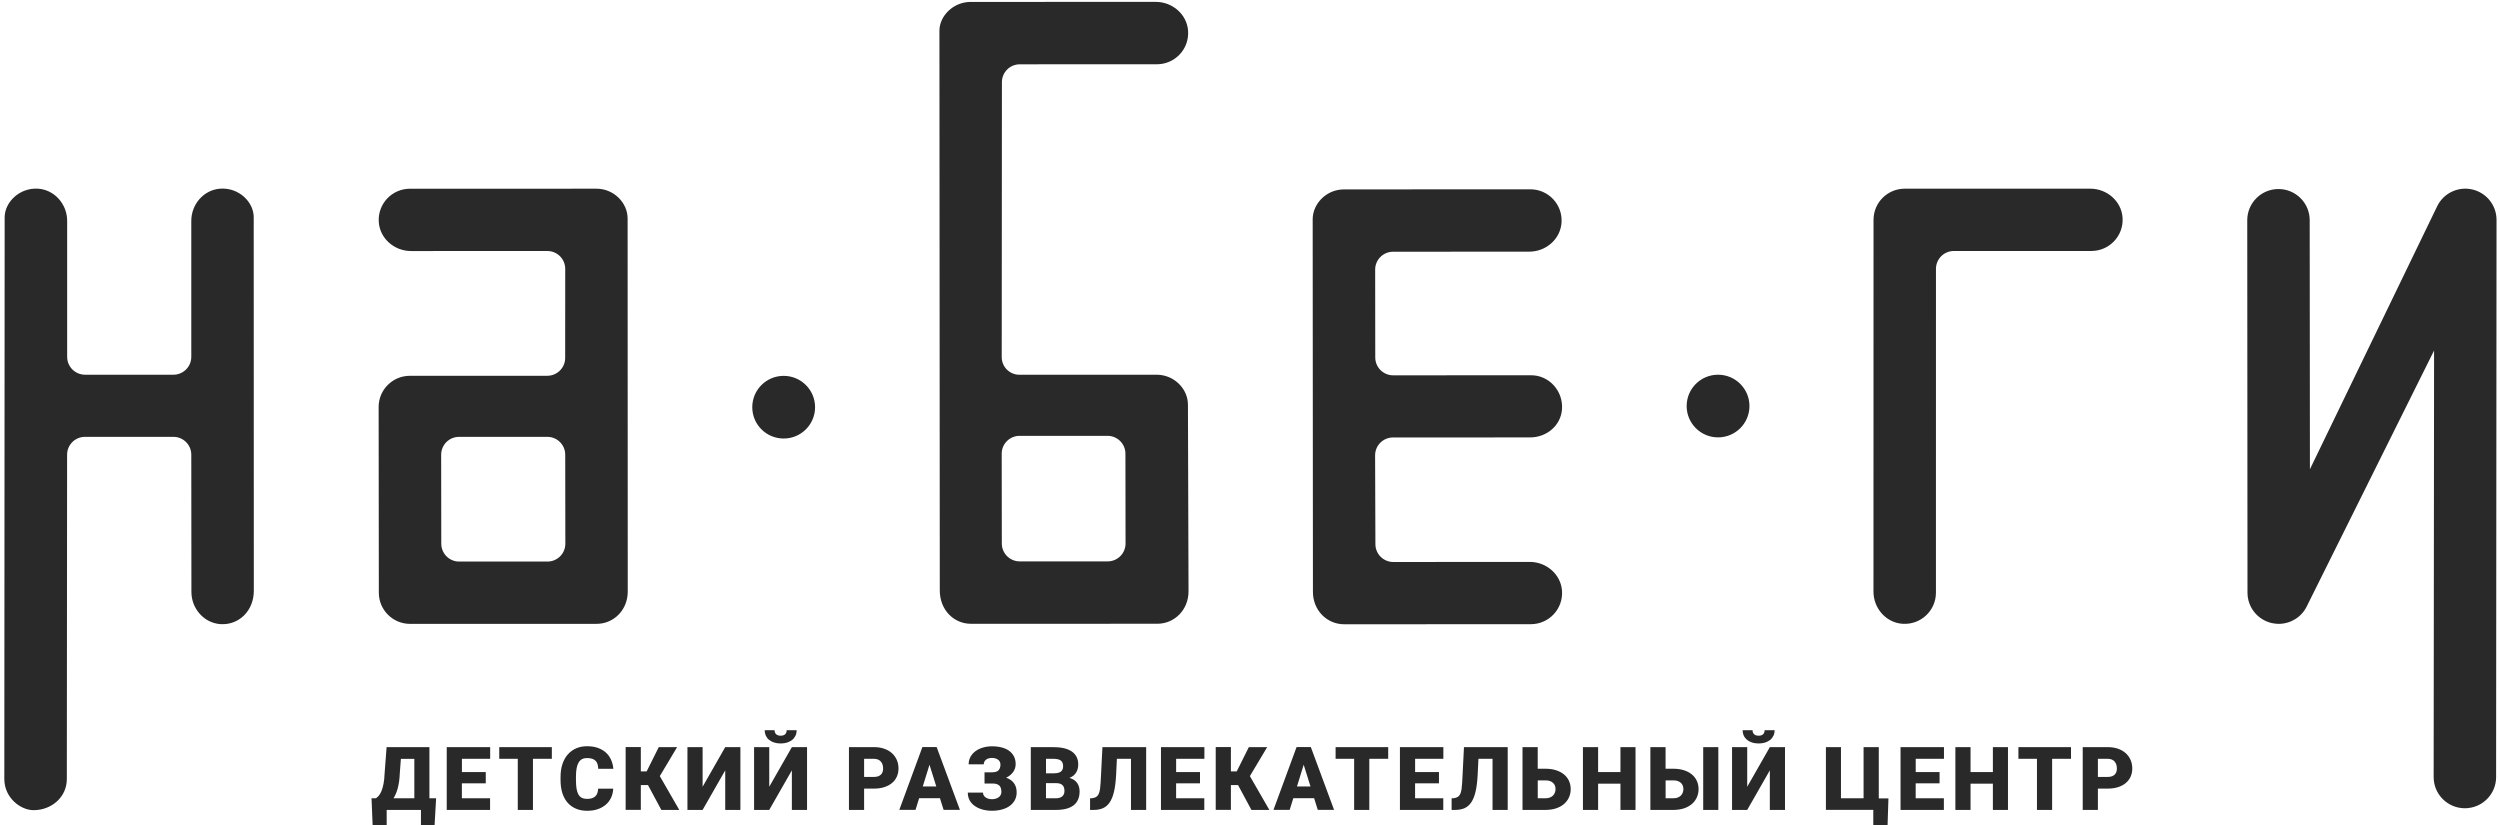 <?xml version="1.0" encoding="UTF-8"?> <svg xmlns="http://www.w3.org/2000/svg" width="209" height="69" viewBox="0 0 209 69" fill="none"> <g clip-path="url(#clip0_766_1165)"> <path fill-rule="evenodd" clip-rule="evenodd" d="M81.177 52.149L96.748 52.146C98.191 52.146 99.361 50.979 99.361 49.441L99.312 33.832C99.312 32.493 98.143 31.326 96.699 31.326L85.219 31.329C84.404 31.329 83.744 30.668 83.744 29.856L83.76 6.867C83.76 6.044 84.43 5.376 85.254 5.376L96.717 5.373C98.219 5.373 99.424 4.11 99.325 2.592C99.237 1.205 98.021 0.157 96.628 0.157L81.146 0.16C79.703 0.16 78.533 1.326 78.536 2.579L78.566 49.355C78.563 50.982 79.733 52.149 81.177 52.149ZM94.086 37.929L94.096 45.439C94.096 46.264 93.426 46.932 92.599 46.932H85.249C84.422 46.932 83.752 46.264 83.752 45.439L83.742 37.929C83.742 37.105 84.412 36.436 85.239 36.436H92.589C93.416 36.436 94.086 37.105 94.086 37.929ZM49.874 52.154L34.28 52.156C32.839 52.156 31.67 50.989 31.67 49.552L31.654 34.022C31.654 32.584 32.824 31.417 34.265 31.417L45.753 31.415C46.578 31.415 47.248 30.746 47.248 29.924L47.253 22.478C47.253 21.652 46.583 20.984 45.756 20.984L34.359 20.987C32.969 20.987 31.753 19.939 31.665 18.557C31.566 17.041 32.771 15.778 34.27 15.778L49.864 15.775C51.305 15.775 52.474 16.942 52.469 18.279L52.48 49.45C52.484 50.987 51.315 52.154 49.874 52.154ZM38.385 46.947H45.766C46.593 46.947 47.263 46.279 47.263 45.454L47.253 38.013C47.253 37.188 46.583 36.52 45.756 36.52L38.375 36.522C37.548 36.522 36.881 37.19 36.881 38.016L36.891 45.454C36.891 46.279 37.561 46.947 38.385 46.947ZM127.891 46.975L116.481 46.983C115.654 46.983 114.984 46.315 114.984 45.492L114.959 38.066C114.959 37.241 115.629 36.573 116.456 36.573L127.909 36.568C129.304 36.568 130.502 35.573 130.585 34.184C130.677 32.673 129.502 31.372 128.008 31.372L116.469 31.377C115.642 31.377 114.972 30.709 114.972 29.884L114.964 22.536C114.964 21.713 115.634 21.045 116.461 21.045L127.85 21.038C129.241 21.038 130.456 19.99 130.545 18.605C130.644 17.089 129.439 15.826 127.939 15.826L112.353 15.834C110.912 15.834 109.743 17.001 109.74 18.34L109.761 49.486C109.763 51.025 110.933 52.189 112.374 52.189L127.98 52.182C129.479 52.182 130.684 50.921 130.585 49.402C130.497 48.02 129.281 46.975 127.891 46.975ZM21.211 18.17C21.216 16.874 19.953 15.672 18.43 15.771C17.043 15.859 15.992 17.072 15.992 18.461V29.833C15.992 30.658 15.322 31.326 14.495 31.326H7.112C6.285 31.326 5.615 30.658 5.615 29.833V18.464C5.615 17.077 4.565 15.862 3.177 15.773C1.657 15.677 0.394 16.877 0.389 18.172L0.361 65.13C0.366 66.717 1.741 67.73 2.801 67.73C4.326 67.73 5.587 66.626 5.587 65.13L5.61 38.01C5.61 37.188 6.28 36.52 7.107 36.52H14.495C15.322 36.52 15.992 37.188 15.992 38.013L16.002 49.489C16.002 50.876 17.053 52.088 18.438 52.177C19.958 52.275 21.224 51.073 21.219 49.38L21.211 18.17ZM68.141 34.042C68.141 35.489 66.966 36.661 65.515 36.661C64.065 36.661 62.889 35.489 62.889 34.042C62.889 32.595 64.065 31.422 65.515 31.422C66.966 31.422 68.141 32.595 68.141 34.042ZM143.629 36.565C145.08 36.565 146.255 35.392 146.255 33.946C146.255 32.499 145.08 31.326 143.629 31.326C142.179 31.326 141.004 32.499 141.004 33.946C141.004 35.392 142.179 36.565 143.629 36.565ZM156.622 49.461C156.622 50.848 157.67 52.06 159.058 52.149C160.58 52.248 161.844 51.045 161.844 49.55L161.846 22.473C161.849 21.651 162.516 20.982 163.343 20.982H174.841C176.341 20.982 177.546 19.719 177.447 18.203C177.358 16.821 176.143 15.774 174.753 15.774H159.238C157.797 15.774 156.627 16.938 156.627 18.375L156.622 49.461ZM190.503 52.154C190.313 52.154 190.12 52.133 189.928 52.09C188.737 51.822 187.89 50.767 187.89 49.549L187.87 18.408C187.87 16.97 189.04 15.803 190.48 15.803C191.922 15.803 193.091 16.97 193.091 18.408L193.109 39.23L203.74 17.259C204.265 16.158 205.483 15.568 206.673 15.836C207.863 16.105 208.71 17.16 208.71 18.377L208.675 64.966C208.675 66.403 207.505 67.57 206.064 67.57C204.623 67.57 203.453 66.403 203.453 64.966L203.489 29.304L192.86 50.665C192.421 51.589 191.493 52.154 190.503 52.154ZM66.2 62.46H67.469V67.709H66.2V64.401L64.309 67.709H63.041V62.46H64.309V65.773L66.2 62.46ZM66.601 61.047C66.601 61.212 66.57 61.361 66.507 61.495C66.443 61.63 66.355 61.749 66.24 61.845C66.124 61.941 65.984 62.017 65.819 62.073C65.654 62.126 65.469 62.154 65.264 62.154C65.058 62.154 64.873 62.126 64.708 62.073C64.543 62.019 64.403 61.943 64.287 61.845C64.17 61.749 64.082 61.63 64.02 61.495C63.96 61.361 63.927 61.21 63.927 61.047H64.754C64.754 61.108 64.764 61.166 64.782 61.22C64.799 61.275 64.83 61.323 64.87 61.366C64.911 61.41 64.964 61.442 65.028 61.468C65.091 61.493 65.17 61.505 65.264 61.505C65.358 61.505 65.436 61.493 65.5 61.468C65.563 61.442 65.616 61.41 65.654 61.366C65.695 61.323 65.723 61.275 65.738 61.22C65.756 61.164 65.764 61.106 65.764 61.047H66.601ZM51.088 66.684C51.195 66.456 51.253 66.206 51.266 65.932V65.93H50.003C49.992 66.228 49.911 66.446 49.757 66.583C49.604 66.72 49.381 66.788 49.089 66.788C48.917 66.788 48.77 66.76 48.65 66.702C48.531 66.644 48.434 66.552 48.361 66.426C48.288 66.299 48.234 66.137 48.201 65.94C48.168 65.742 48.15 65.504 48.15 65.226V64.935C48.15 64.657 48.168 64.416 48.206 64.219C48.244 64.019 48.303 63.857 48.379 63.733C48.455 63.609 48.551 63.518 48.668 63.459C48.785 63.401 48.919 63.373 49.077 63.373C49.244 63.373 49.386 63.394 49.503 63.432C49.619 63.469 49.716 63.528 49.789 63.601C49.866 63.675 49.919 63.768 49.954 63.882C49.987 63.996 50.008 64.125 50.013 64.272H51.276C51.253 63.999 51.19 63.748 51.086 63.518C50.984 63.287 50.84 63.087 50.657 62.92C50.474 62.751 50.251 62.622 49.987 62.526C49.723 62.432 49.422 62.384 49.079 62.384C48.744 62.384 48.442 62.442 48.168 62.561C47.894 62.68 47.661 62.852 47.468 63.072C47.273 63.292 47.123 63.561 47.019 63.877C46.915 64.193 46.862 64.548 46.862 64.943V65.229C46.862 65.623 46.912 65.978 47.011 66.294C47.11 66.611 47.258 66.879 47.447 67.099C47.638 67.319 47.871 67.486 48.148 67.605C48.424 67.724 48.737 67.782 49.089 67.782C49.416 67.782 49.711 67.739 49.972 67.648C50.234 67.557 50.459 67.43 50.647 67.269C50.835 67.107 50.982 66.912 51.088 66.684ZM38.613 65.484H40.608H40.61V64.543H38.616V63.437H40.978V62.46H37.347V67.709H40.97V66.735H38.613V65.484ZM35.191 69H36.33L36.459 66.737H35.899V62.462H32.319L32.156 64.614C32.144 64.986 32.108 65.297 32.06 65.542C32.012 65.788 31.951 65.993 31.882 66.153C31.814 66.312 31.74 66.436 31.662 66.525C31.585 66.611 31.507 66.681 31.433 66.735H31.06L31.152 68.995H32.326V67.709H35.191V69ZM33.364 65.332C33.395 65.117 33.415 64.877 33.425 64.611L33.514 63.439H34.638V66.737H32.897C32.963 66.629 33.027 66.507 33.087 66.373C33.148 66.236 33.202 66.084 33.247 65.912C33.293 65.74 33.334 65.548 33.364 65.332ZM46.134 63.437H44.556V67.709H43.287V63.437H41.737V62.46H46.134V63.437ZM54.171 65.631H53.573V67.706H52.304V62.457H53.573V64.49H54.06L55.072 62.46H56.607L55.161 64.882L56.787 67.709H55.288L54.171 65.631ZM61.897 62.46H60.629L58.738 65.773V62.46H57.47V67.709H58.738L60.629 64.401V67.709H61.897V62.46ZM72.24 67.709V65.927H73.07C73.385 65.927 73.669 65.887 73.922 65.806C74.176 65.725 74.389 65.611 74.567 65.464C74.745 65.317 74.879 65.14 74.973 64.933C75.067 64.728 75.115 64.497 75.115 64.242C75.115 63.986 75.07 63.748 74.973 63.531C74.877 63.313 74.745 63.126 74.567 62.966C74.389 62.807 74.176 62.682 73.922 62.594C73.669 62.505 73.385 62.46 73.07 62.46H70.972V67.709H72.24ZM73.073 64.951H72.24V63.437H73.073C73.207 63.437 73.319 63.46 73.415 63.503C73.511 63.546 73.59 63.606 73.651 63.68C73.712 63.756 73.757 63.839 73.786 63.938C73.814 64.037 73.829 64.138 73.829 64.247C73.829 64.348 73.814 64.442 73.786 64.528C73.757 64.614 73.712 64.687 73.651 64.75C73.588 64.814 73.511 64.862 73.415 64.897C73.319 64.933 73.205 64.951 73.073 64.951ZM78.579 66.727H76.841L76.537 67.706H75.182L77.112 62.457H78.305L80.249 67.706H78.886L78.579 66.727ZM77.143 65.75H78.274L77.706 63.931L77.143 65.75ZM83.483 64.388C83.379 64.502 83.212 64.56 82.978 64.56V64.566H82.306V65.502H82.981C83.219 65.502 83.404 65.555 83.529 65.661C83.653 65.768 83.716 65.95 83.716 66.21C83.716 66.297 83.699 66.373 83.663 66.446C83.628 66.519 83.577 66.58 83.508 66.636C83.44 66.692 83.356 66.734 83.257 66.765C83.161 66.798 83.047 66.813 82.922 66.813C82.813 66.813 82.714 66.8 82.623 66.772C82.531 66.745 82.453 66.707 82.387 66.656C82.321 66.605 82.27 66.547 82.232 66.479C82.194 66.411 82.176 66.337 82.176 66.259H80.905C80.905 66.438 80.933 66.6 80.987 66.745C81.04 66.889 81.116 67.015 81.212 67.129C81.309 67.241 81.423 67.339 81.55 67.42C81.677 67.501 81.816 67.57 81.966 67.623C82.113 67.676 82.27 67.716 82.433 67.742C82.595 67.767 82.757 67.78 82.922 67.78C83.224 67.78 83.501 67.745 83.754 67.676C84.008 67.608 84.226 67.509 84.409 67.377C84.592 67.246 84.734 67.084 84.838 66.894C84.942 66.704 84.993 66.486 84.993 66.241C84.993 65.935 84.916 65.679 84.767 65.474C84.617 65.266 84.399 65.115 84.115 65.014C84.363 64.897 84.556 64.74 84.698 64.543C84.838 64.345 84.909 64.125 84.909 63.885C84.909 63.639 84.861 63.424 84.767 63.237C84.673 63.052 84.538 62.898 84.368 62.771C84.199 62.644 83.988 62.551 83.744 62.487C83.498 62.424 83.227 62.391 82.925 62.391C82.663 62.391 82.415 62.427 82.179 62.495C81.943 62.563 81.737 62.662 81.56 62.791C81.382 62.92 81.24 63.077 81.136 63.265C81.032 63.452 80.979 63.662 80.979 63.897H82.242C82.242 63.811 82.26 63.735 82.296 63.669C82.331 63.604 82.379 63.548 82.44 63.502C82.501 63.457 82.572 63.421 82.656 63.399C82.74 63.376 82.828 63.363 82.922 63.363C83.044 63.363 83.151 63.379 83.24 63.409C83.331 63.439 83.404 63.48 83.463 63.53C83.521 63.581 83.567 63.639 83.595 63.705C83.622 63.771 83.638 63.842 83.638 63.915C83.638 64.115 83.587 64.274 83.483 64.388ZM86.175 67.709V62.46H88.065C88.39 62.46 88.682 62.49 88.938 62.549C89.194 62.607 89.412 62.698 89.59 62.817C89.767 62.936 89.905 63.087 89.999 63.27C90.092 63.452 90.141 63.664 90.141 63.91C90.141 64.029 90.128 64.146 90.1 64.257C90.075 64.368 90.031 64.475 89.971 64.573C89.912 64.672 89.836 64.761 89.742 64.839C89.648 64.917 89.534 64.981 89.4 65.031C89.557 65.072 89.689 65.13 89.798 65.209C89.907 65.284 89.993 65.376 90.062 65.474C90.131 65.576 90.179 65.684 90.209 65.801C90.239 65.917 90.255 66.036 90.255 66.155C90.255 66.674 90.087 67.064 89.755 67.322C89.422 67.58 88.93 67.709 88.278 67.709H86.175ZM87.446 64.649H88.106C88.382 64.647 88.58 64.596 88.699 64.497C88.819 64.398 88.877 64.254 88.877 64.062C88.877 63.842 88.814 63.682 88.687 63.584C88.56 63.487 88.352 63.437 88.068 63.437H87.446V64.649ZM87.444 65.477V66.735H88.276C88.403 66.735 88.512 66.72 88.603 66.687C88.695 66.656 88.768 66.613 88.824 66.558C88.88 66.502 88.923 66.441 88.948 66.368C88.973 66.297 88.989 66.218 88.989 66.132C88.989 66.031 88.976 65.94 88.953 65.859C88.93 65.778 88.89 65.707 88.837 65.651C88.783 65.596 88.715 65.55 88.631 65.52C88.547 65.49 88.443 65.472 88.324 65.472H87.444V65.477ZM95.819 67.709V62.46H92.163L92.046 64.781C92.04 64.889 92.035 64.991 92.03 65.088C92.023 65.214 92.016 65.331 92.01 65.439C92 65.626 91.985 65.79 91.965 65.933C91.945 66.074 91.919 66.193 91.886 66.287C91.853 66.38 91.81 66.459 91.757 66.522C91.704 66.583 91.637 66.631 91.559 66.664C91.48 66.697 91.386 66.72 91.272 66.735H91.13V67.709H91.439C91.734 67.709 91.993 67.659 92.213 67.562C92.431 67.466 92.622 67.302 92.774 67.074C92.927 66.846 93.048 66.545 93.134 66.17C93.221 65.796 93.279 65.332 93.307 64.781L93.373 63.437H94.55V67.709H95.819ZM100.317 65.484H98.323V66.735H100.68V67.709H97.057V62.46H100.688V63.437H98.325V64.543H100.32V65.484H100.317ZM102.903 65.631H103.501L104.618 67.709H106.117L104.491 64.882L105.937 62.46H104.402L103.39 64.49H102.903V62.457H101.634V67.706H102.903V65.631ZM109.859 66.727H108.121L107.817 67.706H106.462L108.393 62.457H109.586L111.529 67.706H110.167L109.859 66.727ZM108.426 65.75H109.557L108.989 63.931L108.426 65.75ZM114.474 63.437H116.053V62.46H111.656V63.437H113.206V67.709H114.474V63.437ZM120.295 65.484H118.301V66.735H120.658V67.709H117.034V62.46H120.665V63.437H118.303V64.543H120.297V65.484H120.295ZM126.044 67.709V62.46H122.388L122.271 64.781L122.266 64.873C122.264 64.921 122.262 64.967 122.259 65.011C122.255 65.086 122.251 65.157 122.247 65.226V65.227C122.243 65.302 122.239 65.372 122.236 65.439C122.226 65.626 122.21 65.79 122.19 65.933C122.17 66.074 122.145 66.193 122.111 66.287C122.078 66.38 122.035 66.459 121.982 66.522C121.929 66.583 121.863 66.631 121.784 66.664C121.705 66.697 121.611 66.72 121.497 66.735H121.355V67.709H121.665C121.959 67.709 122.218 67.659 122.439 67.562C122.657 67.466 122.847 67.302 122.999 67.074C123.152 66.846 123.273 66.545 123.36 66.17C123.446 65.796 123.504 65.332 123.532 64.781L123.598 63.437H124.776V67.709H126.044ZM128.556 64.267H129.205C129.525 64.267 129.814 64.308 130.075 64.388C130.334 64.469 130.555 64.586 130.738 64.733C130.92 64.88 131.062 65.059 131.161 65.269C131.26 65.479 131.311 65.712 131.311 65.968C131.311 66.226 131.26 66.462 131.161 66.674C131.062 66.887 130.92 67.071 130.738 67.226C130.555 67.38 130.334 67.499 130.075 67.583C129.817 67.666 129.527 67.709 129.205 67.709H127.282V62.46H128.553V64.267H128.556ZM128.556 65.239V66.735H129.205C129.34 66.735 129.459 66.714 129.565 66.677C129.669 66.636 129.758 66.58 129.829 66.51C129.9 66.439 129.953 66.355 129.989 66.261C130.025 66.168 130.042 66.067 130.042 65.958C130.042 65.854 130.025 65.758 129.989 65.672C129.953 65.583 129.9 65.507 129.829 65.444C129.758 65.381 129.669 65.328 129.565 65.292C129.461 65.257 129.34 65.239 129.205 65.239H128.556ZM135.47 67.709H136.73V62.46H135.47V64.543H133.602V62.46H132.334V67.709H133.602V65.517H135.47V67.709ZM139.245 64.267H139.894C140.214 64.267 140.503 64.308 140.765 64.388C141.023 64.469 141.244 64.586 141.427 64.733C141.61 64.88 141.752 65.059 141.85 65.269C141.949 65.479 142 65.712 142 65.968C142 66.226 141.949 66.462 141.85 66.674C141.752 66.887 141.61 67.071 141.427 67.226C141.244 67.38 141.023 67.499 140.765 67.583C140.506 67.666 140.217 67.709 139.894 67.709H137.971V62.46H139.242V64.267H139.245ZM139.245 65.239V66.735H139.894C140.029 66.735 140.148 66.714 140.255 66.677C140.359 66.636 140.448 66.58 140.519 66.51C140.59 66.439 140.643 66.355 140.678 66.261C140.714 66.168 140.732 66.067 140.732 65.958C140.732 65.854 140.714 65.758 140.678 65.672C140.643 65.583 140.59 65.507 140.519 65.444C140.448 65.381 140.359 65.328 140.255 65.292C140.151 65.257 140.029 65.239 139.894 65.239H139.245ZM143.652 67.709H142.388V62.46H143.652V67.709ZM149.226 62.46H147.958L146.067 65.773V62.46H144.799V67.709H146.067L147.958 64.401V67.709H149.226V62.46ZM148.265 61.495C148.328 61.361 148.359 61.212 148.359 61.047H147.521C147.521 61.106 147.514 61.164 147.496 61.22C147.481 61.275 147.453 61.323 147.412 61.366C147.374 61.41 147.321 61.442 147.257 61.468C147.194 61.493 147.115 61.505 147.022 61.505C146.928 61.505 146.849 61.493 146.786 61.468C146.722 61.442 146.669 61.41 146.628 61.366C146.587 61.323 146.557 61.275 146.539 61.22C146.522 61.166 146.512 61.108 146.512 61.047H145.684C145.684 61.21 145.715 61.359 145.778 61.495C145.839 61.63 145.928 61.746 146.045 61.845C146.161 61.943 146.301 62.019 146.466 62.073C146.631 62.126 146.816 62.154 147.022 62.154C147.227 62.154 147.412 62.126 147.577 62.073C147.742 62.017 147.884 61.941 147.998 61.845C148.113 61.749 148.201 61.63 148.265 61.495ZM152.646 62.46H153.905V66.735H155.795V62.46H157.066V66.745H157.873L157.802 68.972H156.607V67.707H152.646V62.46ZM160.151 65.484H162.145H162.148V64.543H160.154V63.437H162.516V62.46H158.885V67.709H162.508V66.735H160.151V65.484ZM167.867 67.709H166.605V65.517H164.738V67.709H163.47V62.46H164.738V64.543H166.605V62.46H167.867V67.709ZM171.558 63.437H173.136V62.46H168.739V63.437H170.29V67.709H171.558V63.437ZM175.384 65.927V67.709H174.115V62.46H176.214C176.528 62.46 176.812 62.505 177.066 62.594C177.32 62.682 177.533 62.807 177.711 62.966C177.888 63.126 178.02 63.313 178.117 63.531C178.21 63.748 178.259 63.986 178.259 64.242C178.259 64.497 178.21 64.728 178.117 64.933C178.023 65.14 177.888 65.317 177.711 65.464C177.533 65.611 177.32 65.725 177.066 65.806C176.812 65.887 176.528 65.927 176.214 65.927H175.384ZM175.384 64.951H176.216C176.348 64.951 176.462 64.933 176.559 64.897C176.655 64.862 176.731 64.814 176.795 64.75C176.855 64.687 176.901 64.614 176.929 64.528C176.957 64.442 176.972 64.348 176.972 64.247C176.972 64.138 176.957 64.037 176.929 63.938C176.901 63.842 176.855 63.756 176.795 63.68C176.734 63.606 176.655 63.546 176.559 63.503C176.462 63.46 176.351 63.437 176.216 63.437H175.384V64.951Z" fill="#292929"></path> </g> <defs> <clipPath id="clip0_766_1165"> <rect width="209" height="69" fill="white"></rect> </clipPath> </defs> </svg> 